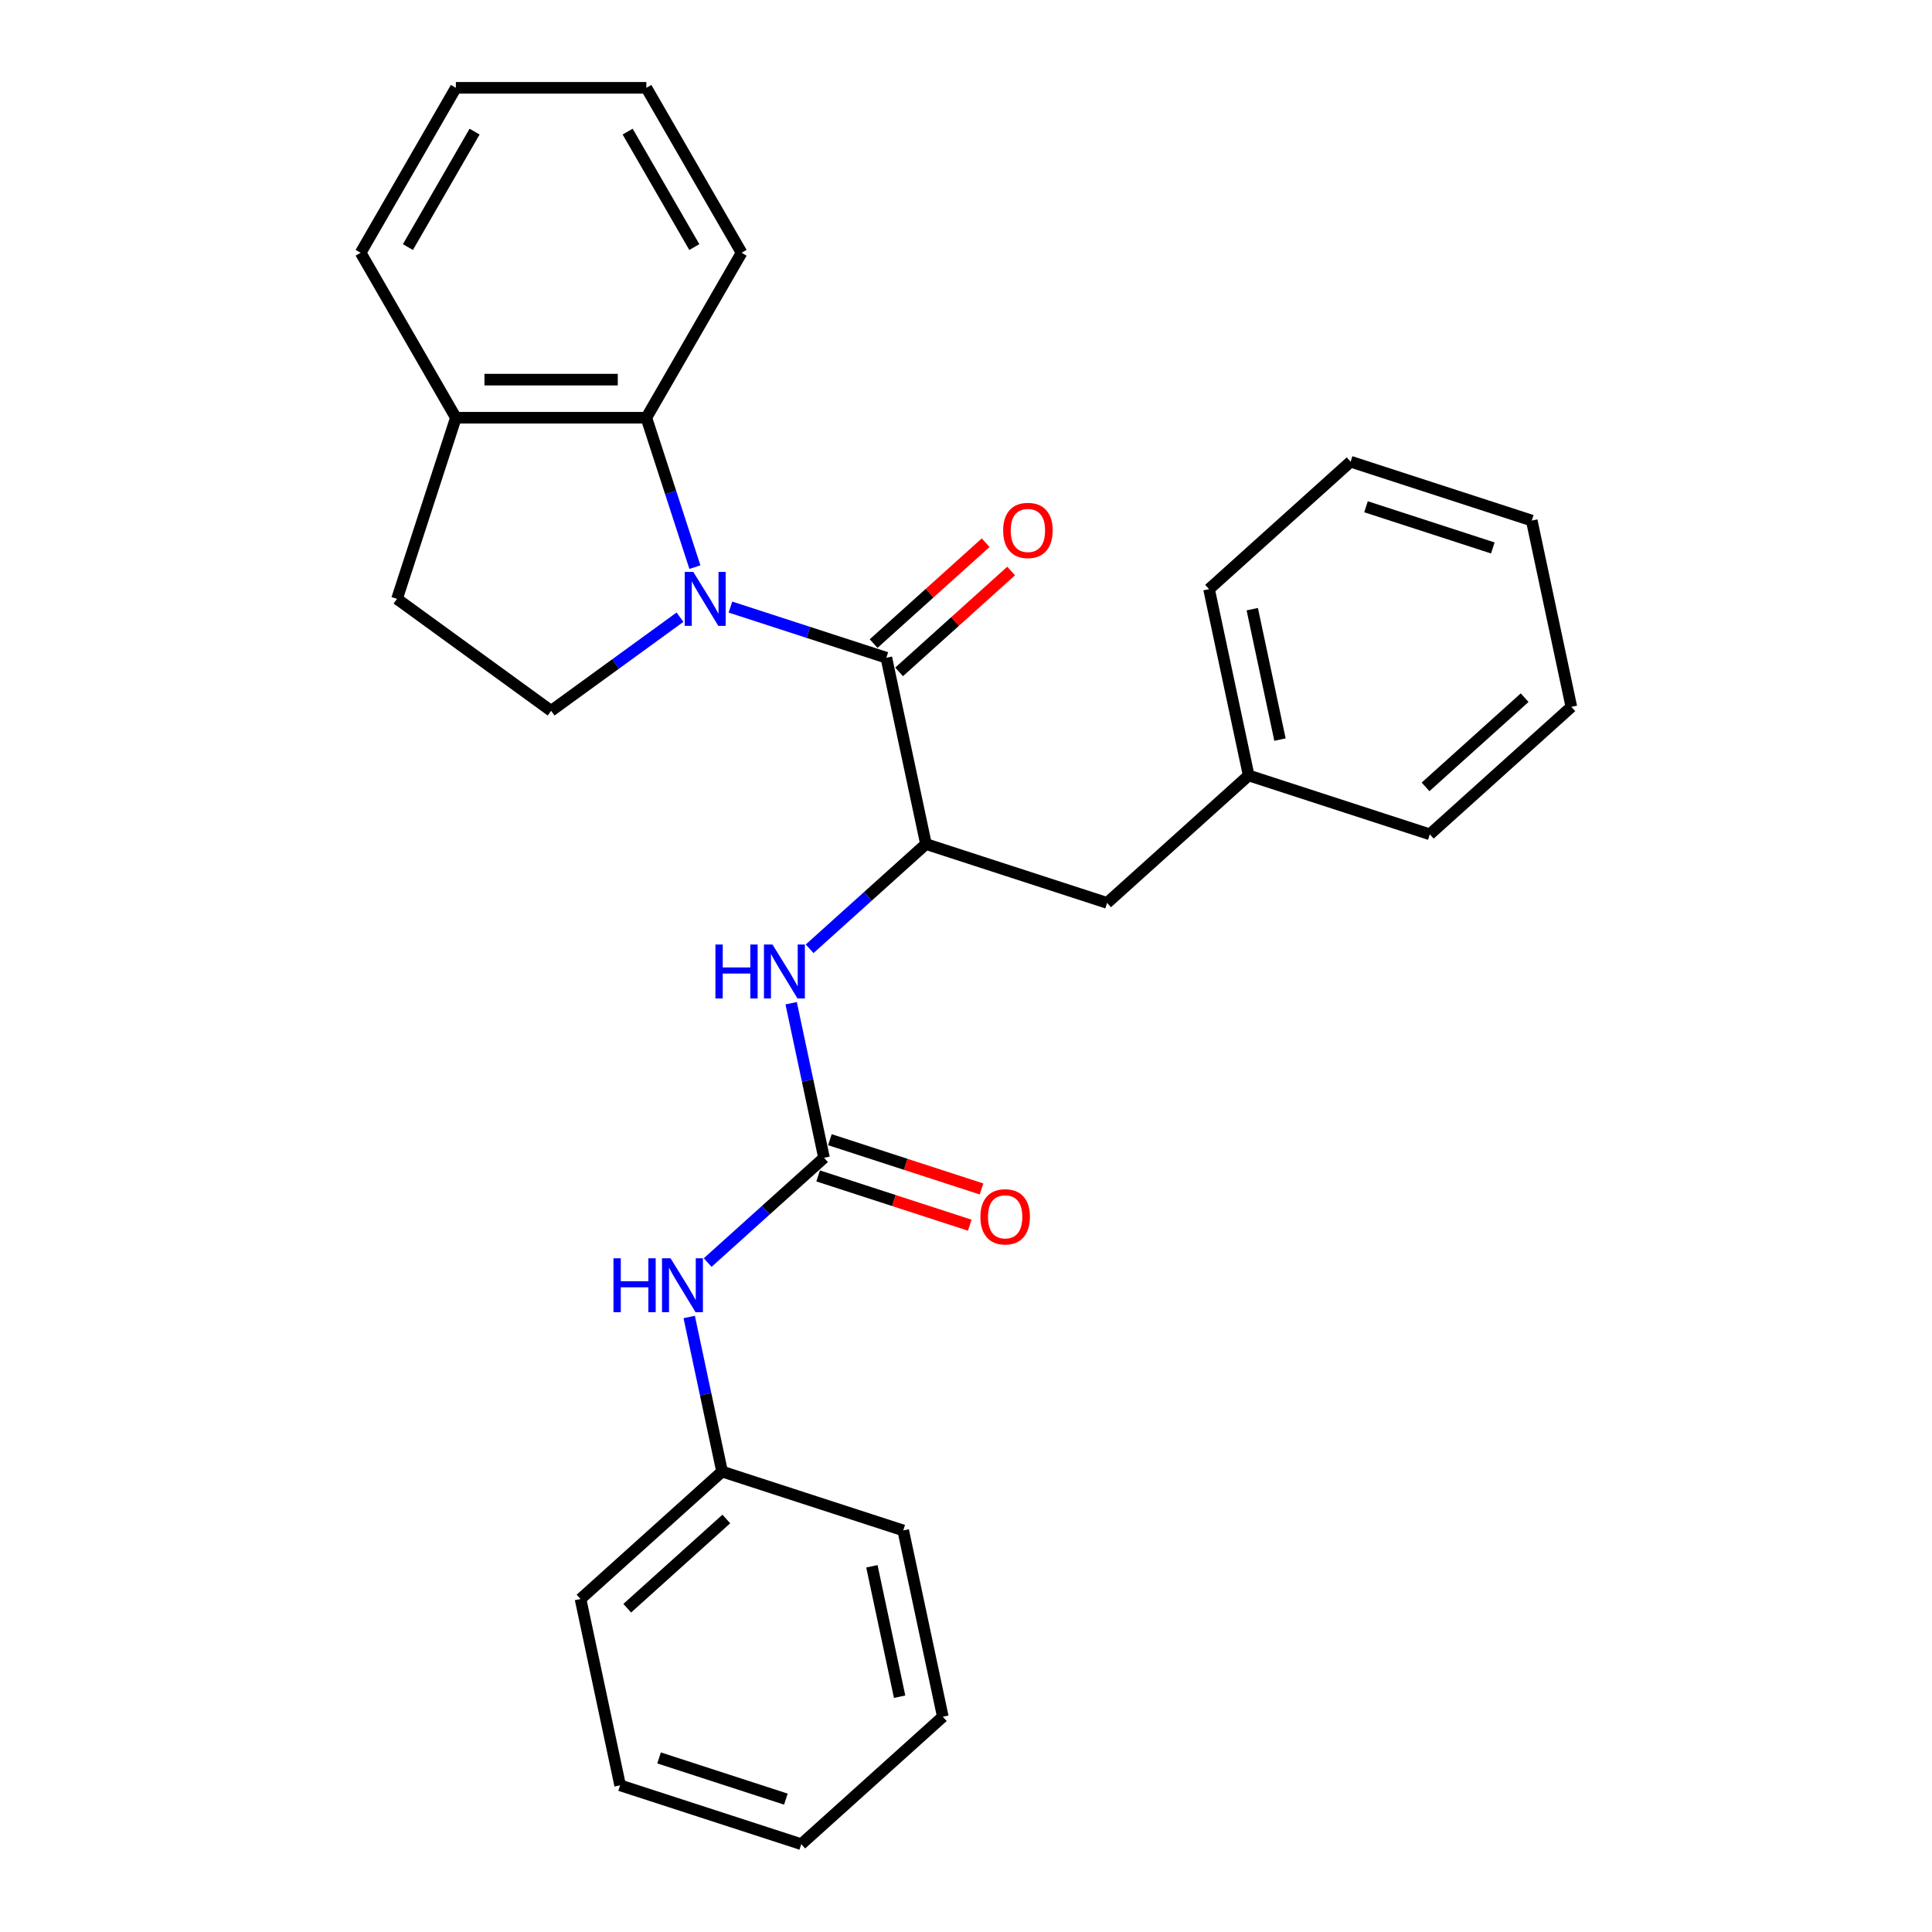 <?xml version='1.0' encoding='iso-8859-1'?>
<svg version='1.1' baseProfile='full'
              xmlns='http://www.w3.org/2000/svg'
                      xmlns:rdkit='http://www.rdkit.org/xml'
                      xmlns:xlink='http://www.w3.org/1999/xlink'
                  xml:space='preserve'
width='1000px' height='1000px' viewBox='0 0 1000 1000'>
<!-- END OF HEADER -->
<rect style='opacity:1.0;fill:#FFFFFF;stroke:none' width='1000' height='1000' x='0' y='0'> </rect>
<path class='bond-0' d='M 378.069,314.218 L 418.424,327.33' style='fill:none;fill-rule:evenodd;stroke:#0000FF;stroke-width:6px;stroke-linecap:butt;stroke-linejoin:miter;stroke-opacity:1' />
<path class='bond-0' d='M 418.424,327.33 L 458.778,340.442' style='fill:none;fill-rule:evenodd;stroke:#000000;stroke-width:6px;stroke-linecap:butt;stroke-linejoin:miter;stroke-opacity:1' />
<path class='bond-3' d='M 359.679,293.552 L 347.115,254.883' style='fill:none;fill-rule:evenodd;stroke:#0000FF;stroke-width:6px;stroke-linecap:butt;stroke-linejoin:miter;stroke-opacity:1' />
<path class='bond-3' d='M 347.115,254.883 L 334.55,216.214' style='fill:none;fill-rule:evenodd;stroke:#000000;stroke-width:6px;stroke-linecap:butt;stroke-linejoin:miter;stroke-opacity:1' />
<path class='bond-5' d='M 351.963,319.46 L 318.61,343.692' style='fill:none;fill-rule:evenodd;stroke:#0000FF;stroke-width:6px;stroke-linecap:butt;stroke-linejoin:miter;stroke-opacity:1' />
<path class='bond-5' d='M 318.61,343.692 L 285.257,367.925' style='fill:none;fill-rule:evenodd;stroke:#000000;stroke-width:6px;stroke-linecap:butt;stroke-linejoin:miter;stroke-opacity:1' />
<path class='bond-1' d='M 458.778,340.442 L 479.276,436.875' style='fill:none;fill-rule:evenodd;stroke:#000000;stroke-width:6px;stroke-linecap:butt;stroke-linejoin:miter;stroke-opacity:1' />
<path class='bond-7' d='M 465.375,347.768 L 494.367,321.664' style='fill:none;fill-rule:evenodd;stroke:#000000;stroke-width:6px;stroke-linecap:butt;stroke-linejoin:miter;stroke-opacity:1' />
<path class='bond-7' d='M 494.367,321.664 L 523.359,295.559' style='fill:none;fill-rule:evenodd;stroke:#FF0000;stroke-width:6px;stroke-linecap:butt;stroke-linejoin:miter;stroke-opacity:1' />
<path class='bond-7' d='M 452.182,333.115 L 481.174,307.011' style='fill:none;fill-rule:evenodd;stroke:#000000;stroke-width:6px;stroke-linecap:butt;stroke-linejoin:miter;stroke-opacity:1' />
<path class='bond-7' d='M 481.174,307.011 L 510.166,280.906' style='fill:none;fill-rule:evenodd;stroke:#FF0000;stroke-width:6px;stroke-linecap:butt;stroke-linejoin:miter;stroke-opacity:1' />
<path class='bond-4' d='M 479.276,436.875 L 449.17,463.983' style='fill:none;fill-rule:evenodd;stroke:#000000;stroke-width:6px;stroke-linecap:butt;stroke-linejoin:miter;stroke-opacity:1' />
<path class='bond-4' d='M 449.17,463.983 L 419.064,491.09' style='fill:none;fill-rule:evenodd;stroke:#0000FF;stroke-width:6px;stroke-linecap:butt;stroke-linejoin:miter;stroke-opacity:1' />
<path class='bond-9' d='M 479.276,436.875 L 573.039,467.341' style='fill:none;fill-rule:evenodd;stroke:#000000;stroke-width:6px;stroke-linecap:butt;stroke-linejoin:miter;stroke-opacity:1' />
<path class='bond-2' d='M 426.508,599.277 L 418.005,559.272' style='fill:none;fill-rule:evenodd;stroke:#000000;stroke-width:6px;stroke-linecap:butt;stroke-linejoin:miter;stroke-opacity:1' />
<path class='bond-2' d='M 418.005,559.272 L 409.502,519.268' style='fill:none;fill-rule:evenodd;stroke:#0000FF;stroke-width:6px;stroke-linecap:butt;stroke-linejoin:miter;stroke-opacity:1' />
<path class='bond-6' d='M 426.508,599.277 L 396.402,626.384' style='fill:none;fill-rule:evenodd;stroke:#000000;stroke-width:6px;stroke-linecap:butt;stroke-linejoin:miter;stroke-opacity:1' />
<path class='bond-6' d='M 396.402,626.384 L 366.296,653.492' style='fill:none;fill-rule:evenodd;stroke:#0000FF;stroke-width:6px;stroke-linecap:butt;stroke-linejoin:miter;stroke-opacity:1' />
<path class='bond-10' d='M 423.462,608.653 L 462.703,621.403' style='fill:none;fill-rule:evenodd;stroke:#000000;stroke-width:6px;stroke-linecap:butt;stroke-linejoin:miter;stroke-opacity:1' />
<path class='bond-10' d='M 462.703,621.403 L 501.943,634.153' style='fill:none;fill-rule:evenodd;stroke:#FF0000;stroke-width:6px;stroke-linecap:butt;stroke-linejoin:miter;stroke-opacity:1' />
<path class='bond-10' d='M 429.555,589.901 L 468.796,602.651' style='fill:none;fill-rule:evenodd;stroke:#000000;stroke-width:6px;stroke-linecap:butt;stroke-linejoin:miter;stroke-opacity:1' />
<path class='bond-10' d='M 468.796,602.651 L 508.037,615.401' style='fill:none;fill-rule:evenodd;stroke:#FF0000;stroke-width:6px;stroke-linecap:butt;stroke-linejoin:miter;stroke-opacity:1' />
<path class='bond-8' d='M 334.55,216.214 L 235.963,216.214' style='fill:none;fill-rule:evenodd;stroke:#000000;stroke-width:6px;stroke-linecap:butt;stroke-linejoin:miter;stroke-opacity:1' />
<path class='bond-8' d='M 319.762,196.496 L 250.751,196.496' style='fill:none;fill-rule:evenodd;stroke:#000000;stroke-width:6px;stroke-linecap:butt;stroke-linejoin:miter;stroke-opacity:1' />
<path class='bond-14' d='M 334.55,216.214 L 383.844,130.834' style='fill:none;fill-rule:evenodd;stroke:#000000;stroke-width:6px;stroke-linecap:butt;stroke-linejoin:miter;stroke-opacity:1' />
<path class='bond-11' d='M 285.257,367.925 L 205.497,309.976' style='fill:none;fill-rule:evenodd;stroke:#000000;stroke-width:6px;stroke-linecap:butt;stroke-linejoin:miter;stroke-opacity:1' />
<path class='bond-12' d='M 356.735,681.67 L 365.238,721.674' style='fill:none;fill-rule:evenodd;stroke:#0000FF;stroke-width:6px;stroke-linecap:butt;stroke-linejoin:miter;stroke-opacity:1' />
<path class='bond-12' d='M 365.238,721.674 L 373.741,761.678' style='fill:none;fill-rule:evenodd;stroke:#000000;stroke-width:6px;stroke-linecap:butt;stroke-linejoin:miter;stroke-opacity:1' />
<path class='bond-15' d='M 235.963,216.214 L 186.669,130.834' style='fill:none;fill-rule:evenodd;stroke:#000000;stroke-width:6px;stroke-linecap:butt;stroke-linejoin:miter;stroke-opacity:1' />
<path class='bond-28' d='M 235.963,216.214 L 205.497,309.976' style='fill:none;fill-rule:evenodd;stroke:#000000;stroke-width:6px;stroke-linecap:butt;stroke-linejoin:miter;stroke-opacity:1' />
<path class='bond-13' d='M 573.039,467.341 L 646.304,401.372' style='fill:none;fill-rule:evenodd;stroke:#000000;stroke-width:6px;stroke-linecap:butt;stroke-linejoin:miter;stroke-opacity:1' />
<path class='bond-16' d='M 373.741,761.678 L 300.476,827.647' style='fill:none;fill-rule:evenodd;stroke:#000000;stroke-width:6px;stroke-linecap:butt;stroke-linejoin:miter;stroke-opacity:1' />
<path class='bond-16' d='M 375.945,786.227 L 324.659,832.404' style='fill:none;fill-rule:evenodd;stroke:#000000;stroke-width:6px;stroke-linecap:butt;stroke-linejoin:miter;stroke-opacity:1' />
<path class='bond-17' d='M 373.741,761.678 L 467.504,792.144' style='fill:none;fill-rule:evenodd;stroke:#000000;stroke-width:6px;stroke-linecap:butt;stroke-linejoin:miter;stroke-opacity:1' />
<path class='bond-18' d='M 646.304,401.372 L 625.806,304.939' style='fill:none;fill-rule:evenodd;stroke:#000000;stroke-width:6px;stroke-linecap:butt;stroke-linejoin:miter;stroke-opacity:1' />
<path class='bond-18' d='M 662.516,382.808 L 648.167,315.304' style='fill:none;fill-rule:evenodd;stroke:#000000;stroke-width:6px;stroke-linecap:butt;stroke-linejoin:miter;stroke-opacity:1' />
<path class='bond-19' d='M 646.304,401.372 L 740.066,431.838' style='fill:none;fill-rule:evenodd;stroke:#000000;stroke-width:6px;stroke-linecap:butt;stroke-linejoin:miter;stroke-opacity:1' />
<path class='bond-20' d='M 383.844,130.834 L 334.55,45.455' style='fill:none;fill-rule:evenodd;stroke:#000000;stroke-width:6px;stroke-linecap:butt;stroke-linejoin:miter;stroke-opacity:1' />
<path class='bond-20' d='M 359.374,127.886 L 324.869,68.12' style='fill:none;fill-rule:evenodd;stroke:#000000;stroke-width:6px;stroke-linecap:butt;stroke-linejoin:miter;stroke-opacity:1' />
<path class='bond-29' d='M 186.669,130.834 L 235.963,45.455' style='fill:none;fill-rule:evenodd;stroke:#000000;stroke-width:6px;stroke-linecap:butt;stroke-linejoin:miter;stroke-opacity:1' />
<path class='bond-29' d='M 211.139,127.886 L 245.644,68.12' style='fill:none;fill-rule:evenodd;stroke:#000000;stroke-width:6px;stroke-linecap:butt;stroke-linejoin:miter;stroke-opacity:1' />
<path class='bond-24' d='M 300.476,827.647 L 320.973,924.08' style='fill:none;fill-rule:evenodd;stroke:#000000;stroke-width:6px;stroke-linecap:butt;stroke-linejoin:miter;stroke-opacity:1' />
<path class='bond-25' d='M 467.504,792.144 L 488.001,888.577' style='fill:none;fill-rule:evenodd;stroke:#000000;stroke-width:6px;stroke-linecap:butt;stroke-linejoin:miter;stroke-opacity:1' />
<path class='bond-25' d='M 451.292,810.708 L 465.64,878.212' style='fill:none;fill-rule:evenodd;stroke:#000000;stroke-width:6px;stroke-linecap:butt;stroke-linejoin:miter;stroke-opacity:1' />
<path class='bond-23' d='M 625.806,304.939 L 699.071,238.971' style='fill:none;fill-rule:evenodd;stroke:#000000;stroke-width:6px;stroke-linecap:butt;stroke-linejoin:miter;stroke-opacity:1' />
<path class='bond-22' d='M 740.066,431.838 L 813.331,365.87' style='fill:none;fill-rule:evenodd;stroke:#000000;stroke-width:6px;stroke-linecap:butt;stroke-linejoin:miter;stroke-opacity:1' />
<path class='bond-22' d='M 737.862,407.289 L 789.148,361.112' style='fill:none;fill-rule:evenodd;stroke:#000000;stroke-width:6px;stroke-linecap:butt;stroke-linejoin:miter;stroke-opacity:1' />
<path class='bond-21' d='M 334.55,45.455 L 235.963,45.455' style='fill:none;fill-rule:evenodd;stroke:#000000;stroke-width:6px;stroke-linecap:butt;stroke-linejoin:miter;stroke-opacity:1' />
<path class='bond-26' d='M 813.331,365.87 L 792.834,269.436' style='fill:none;fill-rule:evenodd;stroke:#000000;stroke-width:6px;stroke-linecap:butt;stroke-linejoin:miter;stroke-opacity:1' />
<path class='bond-30' d='M 699.071,238.971 L 792.834,269.436' style='fill:none;fill-rule:evenodd;stroke:#000000;stroke-width:6px;stroke-linecap:butt;stroke-linejoin:miter;stroke-opacity:1' />
<path class='bond-30' d='M 707.042,262.293 L 772.676,283.619' style='fill:none;fill-rule:evenodd;stroke:#000000;stroke-width:6px;stroke-linecap:butt;stroke-linejoin:miter;stroke-opacity:1' />
<path class='bond-31' d='M 320.973,924.08 L 414.736,954.545' style='fill:none;fill-rule:evenodd;stroke:#000000;stroke-width:6px;stroke-linecap:butt;stroke-linejoin:miter;stroke-opacity:1' />
<path class='bond-31' d='M 341.131,909.897 L 406.765,931.223' style='fill:none;fill-rule:evenodd;stroke:#000000;stroke-width:6px;stroke-linecap:butt;stroke-linejoin:miter;stroke-opacity:1' />
<path class='bond-27' d='M 488.001,888.577 L 414.736,954.545' style='fill:none;fill-rule:evenodd;stroke:#000000;stroke-width:6px;stroke-linecap:butt;stroke-linejoin:miter;stroke-opacity:1' />
<path  class='atom-0' d='M 358.844 296.016
L 367.993 310.805
Q 368.9 312.264, 370.359 314.906
Q 371.818 317.548, 371.897 317.706
L 371.897 296.016
L 375.604 296.016
L 375.604 323.936
L 371.779 323.936
L 361.96 307.768
Q 360.816 305.875, 359.593 303.706
Q 358.41 301.537, 358.055 300.867
L 358.055 323.936
L 354.427 323.936
L 354.427 296.016
L 358.844 296.016
' fill='#0000FF'/>
<path  class='atom-5' d='M 370.302 488.883
L 374.088 488.883
L 374.088 500.753
L 388.364 500.753
L 388.364 488.883
L 392.149 488.883
L 392.149 516.803
L 388.364 516.803
L 388.364 503.908
L 374.088 503.908
L 374.088 516.803
L 370.302 516.803
L 370.302 488.883
' fill='#0000FF'/>
<path  class='atom-5' d='M 399.839 488.883
L 408.988 503.671
Q 409.895 505.131, 411.354 507.773
Q 412.813 510.415, 412.892 510.573
L 412.892 488.883
L 416.599 488.883
L 416.599 516.803
L 412.774 516.803
L 402.955 500.635
Q 401.811 498.742, 400.589 496.573
Q 399.406 494.404, 399.051 493.734
L 399.051 516.803
L 395.423 516.803
L 395.423 488.883
L 399.839 488.883
' fill='#0000FF'/>
<path  class='atom-7' d='M 317.535 651.285
L 321.321 651.285
L 321.321 663.155
L 335.596 663.155
L 335.596 651.285
L 339.382 651.285
L 339.382 679.205
L 335.596 679.205
L 335.596 666.31
L 321.321 666.31
L 321.321 679.205
L 317.535 679.205
L 317.535 651.285
' fill='#0000FF'/>
<path  class='atom-7' d='M 347.072 651.285
L 356.221 666.073
Q 357.128 667.532, 358.587 670.174
Q 360.046 672.817, 360.125 672.974
L 360.125 651.285
L 363.832 651.285
L 363.832 679.205
L 360.007 679.205
L 350.187 663.037
Q 349.044 661.144, 347.821 658.975
Q 346.638 656.806, 346.283 656.135
L 346.283 679.205
L 342.655 679.205
L 342.655 651.285
L 347.072 651.285
' fill='#0000FF'/>
<path  class='atom-8' d='M 519.227 274.552
Q 519.227 267.848, 522.54 264.102
Q 525.852 260.356, 532.043 260.356
Q 538.235 260.356, 541.547 264.102
Q 544.86 267.848, 544.86 274.552
Q 544.86 281.335, 541.508 285.2
Q 538.156 289.025, 532.043 289.025
Q 525.892 289.025, 522.54 285.2
Q 519.227 281.375, 519.227 274.552
M 532.043 285.87
Q 536.302 285.87, 538.59 283.031
Q 540.916 280.152, 540.916 274.552
Q 540.916 269.071, 538.59 266.31
Q 536.302 263.511, 532.043 263.511
Q 527.784 263.511, 525.458 266.271
Q 523.171 269.031, 523.171 274.552
Q 523.171 280.192, 525.458 283.031
Q 527.784 285.87, 532.043 285.87
' fill='#FF0000'/>
<path  class='atom-11' d='M 507.455 629.821
Q 507.455 623.117, 510.767 619.371
Q 514.08 615.624, 520.271 615.624
Q 526.462 615.624, 529.775 619.371
Q 533.088 623.117, 533.088 629.821
Q 533.088 636.604, 529.736 640.469
Q 526.384 644.294, 520.271 644.294
Q 514.119 644.294, 510.767 640.469
Q 507.455 636.643, 507.455 629.821
M 520.271 641.139
Q 524.53 641.139, 526.817 638.3
Q 529.144 635.421, 529.144 629.821
Q 529.144 624.34, 526.817 621.579
Q 524.53 618.779, 520.271 618.779
Q 516.012 618.779, 513.685 621.54
Q 511.398 624.3, 511.398 629.821
Q 511.398 635.46, 513.685 638.3
Q 516.012 641.139, 520.271 641.139
' fill='#FF0000'/>
</svg>
